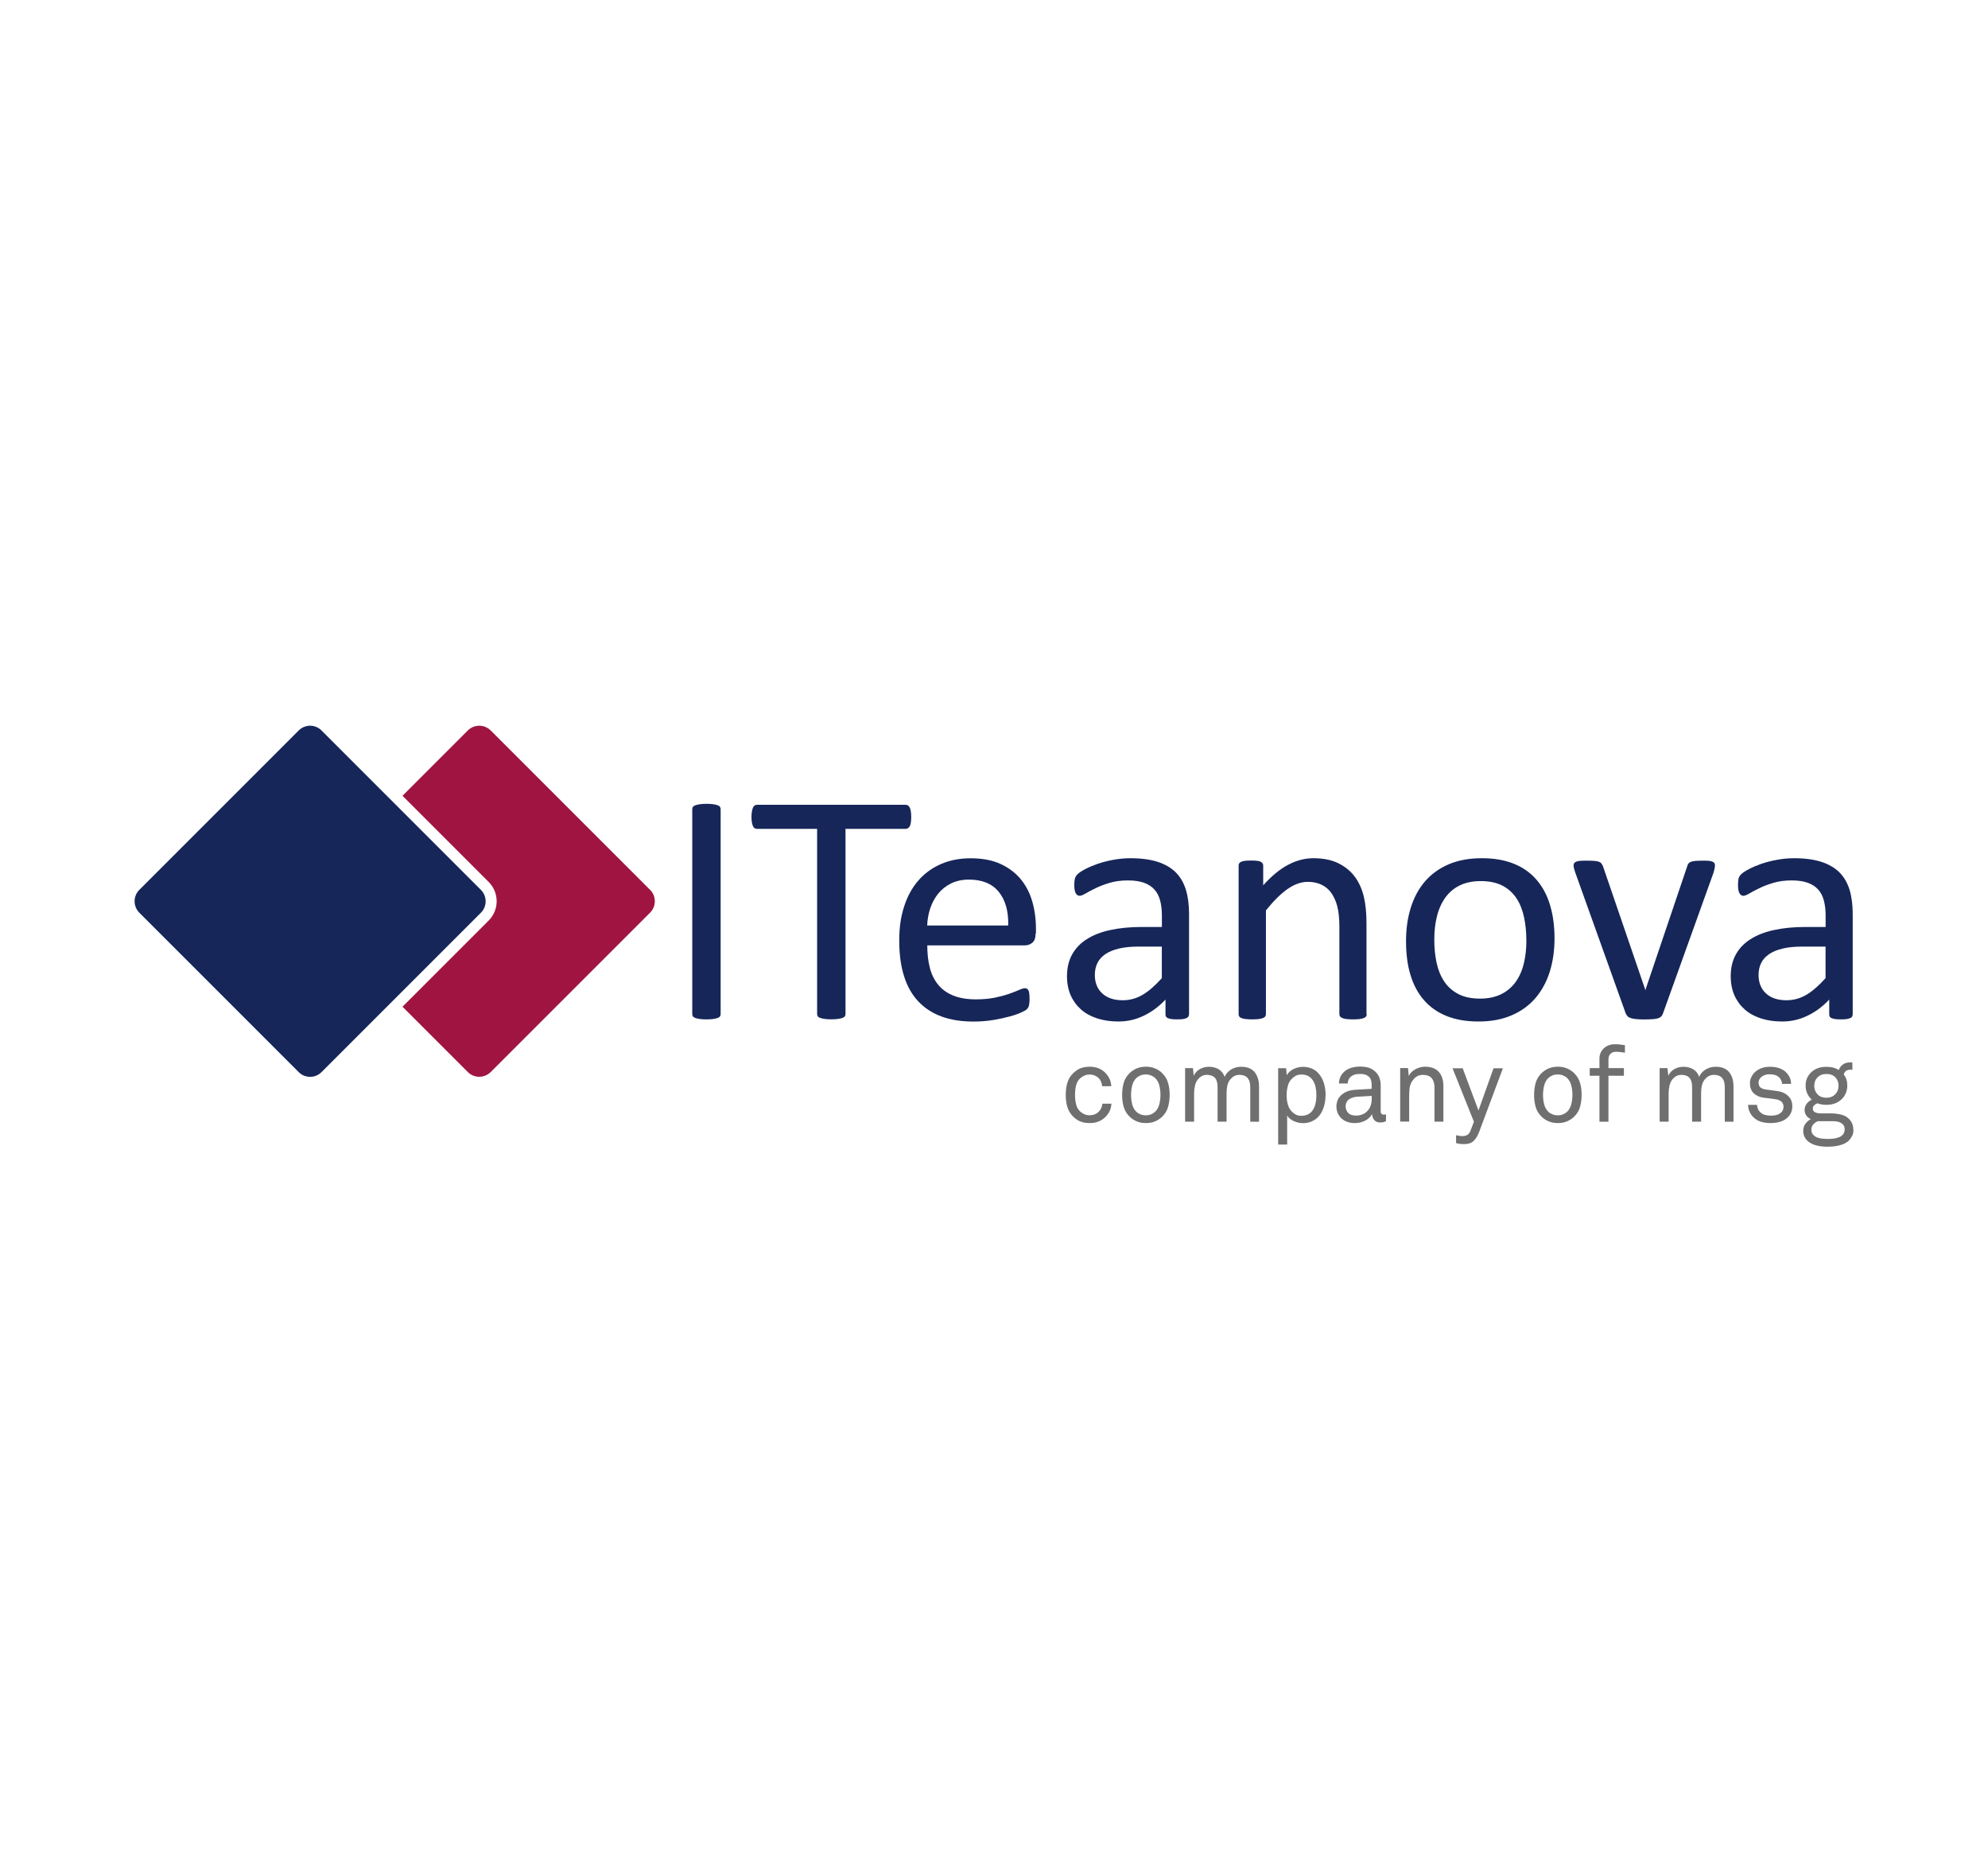 <?xml version="1.0" encoding="UTF-8"?>
<svg id="Ebene_1" data-name="Ebene 1" xmlns="http://www.w3.org/2000/svg" viewBox="0 0 292 275">
  <defs>
    <style>
      .cls-1 {
        fill: #a01441;
      }

      .cls-2 {
        fill: #162659;
      }

      .cls-3 {
        fill: #6f6f6f;
      }
    </style>
  </defs>
  <path class="cls-2" d="M47.22,107.28c-.46-.46-1.07-.69-1.67-.69s-1.21,.23-1.67,.69l-23.42,23.42c-.92,.92-.92,2.42,0,3.35l23.42,23.42c.46,.46,1.07,.69,1.67,.69s1.21-.23,1.67-.69l23.42-23.42c.92-.92,.92-2.42,0-3.35l-23.42-23.42Z"/>
  <path class="cls-1" d="M95.49,130.7l-23.42-23.42c-.92-.92-2.42-.92-3.35,0l-9.6,9.6,12.66,12.66c1.56,1.56,1.56,4.1,0,5.66l-12.66,12.66,9.6,9.6c.92,.92,2.42,.92,3.35,0l23.42-23.42c.92-.92,.92-2.42,0-3.35Z"/>
  <g>
    <path class="cls-2" d="M105.85,148.94c0,.13-.03,.24-.1,.34-.07,.1-.18,.17-.34,.23-.16,.06-.38,.11-.64,.15-.27,.04-.6,.06-1.01,.06s-.72-.02-.99-.06c-.27-.04-.49-.09-.65-.15-.16-.06-.27-.13-.34-.23-.06-.1-.1-.21-.1-.34v-30.1c0-.13,.04-.24,.11-.34,.07-.1,.19-.17,.36-.23,.17-.06,.39-.11,.65-.15,.27-.04,.59-.06,.96-.06,.4,0,.74,.02,1.01,.06,.27,.04,.48,.09,.64,.15,.16,.06,.27,.13,.34,.23,.06,.1,.1,.21,.1,.34v30.1Z"/>
    <path class="cls-2" d="M133.84,120c0,.31-.02,.57-.05,.8-.03,.23-.09,.41-.16,.54-.07,.14-.16,.24-.27,.3-.11,.06-.22,.1-.35,.1h-8.82v27.19c0,.13-.03,.24-.1,.34-.06,.1-.18,.17-.34,.23-.16,.06-.38,.11-.64,.15-.27,.04-.6,.06-1.01,.06s-.72-.02-.99-.06c-.27-.04-.49-.09-.65-.15-.16-.06-.27-.13-.34-.23-.06-.1-.1-.21-.1-.34v-27.19h-8.82c-.13,0-.25-.03-.35-.1-.11-.06-.19-.17-.25-.3-.06-.14-.12-.32-.16-.54-.04-.23-.06-.49-.06-.8s.02-.58,.06-.81c.04-.23,.09-.42,.16-.57,.06-.15,.15-.25,.25-.32,.1-.06,.22-.1,.35-.1h21.81c.13,0,.25,.03,.35,.1,.11,.06,.19,.17,.27,.32,.07,.15,.12,.34,.16,.57,.03,.23,.05,.5,.05,.81Z"/>
    <path class="cls-2" d="M152.11,137.11c0,.63-.16,1.08-.47,1.34-.32,.27-.68,.4-1.08,.4h-14.36c0,1.21,.12,2.3,.37,3.27,.24,.97,.65,1.8,1.22,2.5,.57,.7,1.31,1.23,2.22,1.6,.91,.37,2.02,.56,3.34,.56,1.04,0,1.96-.09,2.78-.25,.81-.17,1.51-.36,2.11-.57,.59-.21,1.08-.4,1.46-.57,.38-.17,.67-.25,.86-.25,.11,0,.21,.03,.3,.09,.09,.06,.16,.14,.21,.25,.05,.11,.09,.27,.11,.47,.02,.2,.04,.45,.04,.74,0,.21,0,.39-.02,.55-.02,.15-.04,.29-.06,.41-.02,.12-.06,.23-.12,.33-.06,.1-.13,.19-.22,.28-.09,.09-.35,.23-.79,.44-.44,.2-1,.4-1.7,.59-.69,.19-1.5,.37-2.41,.52-.91,.15-1.89,.23-2.92,.23-1.79,0-3.36-.25-4.71-.75-1.35-.5-2.48-1.24-3.41-2.23-.92-.99-1.62-2.22-2.08-3.71-.47-1.49-.7-3.21-.7-5.19s.24-3.56,.73-5.05c.48-1.49,1.18-2.76,2.1-3.81,.91-1.04,2.02-1.84,3.31-2.4,1.29-.56,2.74-.84,4.34-.84,1.71,0,3.17,.27,4.37,.82,1.2,.55,2.19,1.29,2.97,2.22,.78,.93,1.34,2.02,1.71,3.27,.36,1.25,.55,2.59,.55,4.01v.73Zm-4.02-1.19c.05-2.1-.42-3.75-1.4-4.94-.98-1.2-2.44-1.79-4.38-1.79-.99,0-1.86,.19-2.61,.56-.75,.37-1.37,.86-1.88,1.48-.5,.61-.89,1.33-1.17,2.14-.28,.82-.43,1.67-.46,2.56h11.9Z"/>
    <path class="cls-2" d="M174.63,148.99c0,.19-.06,.34-.19,.44-.13,.1-.31,.17-.53,.22-.23,.05-.56,.07-.99,.07s-.76-.02-1.01-.07c-.25-.05-.43-.12-.55-.22-.11-.1-.17-.24-.17-.44v-2.18c-.95,1.02-2.02,1.81-3.19,2.37-1.17,.57-2.41,.85-3.72,.85-1.15,0-2.19-.15-3.11-.45-.93-.3-1.72-.73-2.37-1.3-.65-.57-1.16-1.26-1.53-2.08-.36-.82-.55-1.76-.55-2.81,0-1.23,.25-2.29,.75-3.2,.5-.9,1.22-1.66,2.16-2.25,.94-.6,2.08-1.05,3.44-1.34,1.36-.3,2.88-.45,4.58-.45h3.01v-1.7c0-.84-.09-1.58-.27-2.23-.18-.65-.46-1.18-.86-1.61-.4-.43-.91-.75-1.54-.97-.63-.22-1.41-.33-2.33-.33-.99,0-1.87,.12-2.65,.35-.78,.23-1.47,.49-2.06,.78-.59,.28-1.08,.54-1.48,.78-.4,.23-.69,.35-.88,.35-.13,0-.24-.03-.34-.1-.1-.06-.18-.16-.25-.29-.07-.13-.12-.29-.16-.5-.03-.2-.05-.42-.05-.67,0-.4,.03-.72,.09-.96,.06-.23,.19-.46,.41-.67,.22-.21,.59-.46,1.13-.74,.53-.28,1.15-.54,1.84-.78,.69-.23,1.45-.43,2.28-.58,.82-.15,1.66-.23,2.5-.23,1.57,0,2.9,.18,4,.53,1.1,.36,1.99,.88,2.67,1.56,.68,.69,1.17,1.54,1.48,2.56,.31,1.02,.46,2.21,.46,3.56v14.71Zm-3.97-9.96h-3.42c-1.1,0-2.05,.09-2.86,.28-.81,.19-1.48,.46-2.01,.82-.53,.36-.93,.8-1.18,1.31-.25,.51-.38,1.09-.38,1.76,0,1.13,.36,2.03,1.08,2.7,.72,.67,1.72,1.01,3.02,1.01,1.05,0,2.02-.27,2.92-.8,.9-.53,1.84-1.35,2.82-2.45v-4.63Z"/>
    <path class="cls-2" d="M200.75,148.96c0,.13-.03,.24-.1,.33-.06,.09-.17,.17-.32,.23-.15,.06-.35,.11-.61,.15-.26,.03-.58,.05-.97,.05s-.74-.02-.99-.05c-.26-.03-.46-.08-.61-.15-.15-.06-.25-.14-.32-.23-.06-.09-.1-.2-.1-.33v-12.77c0-1.24-.1-2.25-.29-3.01-.19-.76-.48-1.41-.85-1.96-.37-.55-.85-.97-1.44-1.26-.59-.29-1.27-.44-2.05-.44-1,0-2,.36-3.01,1.07-1,.71-2.05,1.75-3.15,3.13v15.24c0,.13-.03,.24-.1,.33-.07,.09-.17,.17-.32,.23-.15,.06-.35,.11-.61,.15-.26,.03-.59,.05-.99,.05s-.71-.02-.97-.05c-.26-.03-.46-.08-.62-.15-.15-.06-.26-.14-.31-.23-.06-.09-.09-.2-.09-.33v-21.81c0-.13,.02-.24,.07-.33,.05-.09,.15-.17,.29-.24,.15-.07,.33-.12,.56-.15,.23-.02,.52-.04,.9-.04s.65,.01,.88,.04c.23,.02,.42,.07,.55,.15,.13,.07,.22,.15,.28,.24,.06,.09,.08,.2,.08,.33v2.88c1.23-1.37,2.45-2.38,3.67-3.02,1.22-.64,2.45-.96,3.7-.96,1.45,0,2.68,.25,3.67,.74,.99,.49,1.8,1.15,2.41,1.97,.61,.82,1.05,1.79,1.32,2.9,.27,1.11,.4,2.44,.4,3.99v13.3Z"/>
    <path class="cls-2" d="M228.33,137.81c0,1.78-.23,3.41-.7,4.91-.47,1.49-1.17,2.78-2.1,3.87-.93,1.08-2.09,1.93-3.49,2.53-1.4,.61-3.02,.91-4.86,.91s-3.36-.27-4.69-.8c-1.33-.53-2.44-1.31-3.33-2.33-.89-1.02-1.55-2.25-1.99-3.71-.44-1.45-.65-3.1-.65-4.94s.23-3.41,.69-4.91c.46-1.49,1.15-2.78,2.08-3.87,.93-1.08,2.09-1.92,3.48-2.52,1.39-.6,3.01-.9,4.87-.9s3.36,.27,4.69,.8c1.33,.53,2.44,1.31,3.33,2.33,.89,1.02,1.56,2.25,2,3.71,.44,1.45,.67,3.09,.67,4.92Zm-4.14,.27c0-1.18-.11-2.29-.33-3.34-.22-1.05-.58-1.97-1.09-2.76-.51-.79-1.19-1.42-2.05-1.88-.86-.46-1.94-.69-3.23-.69-1.19,0-2.21,.21-3.07,.63-.86,.42-1.56,1.01-2.12,1.78-.55,.77-.97,1.68-1.23,2.73-.27,1.05-.4,2.2-.4,3.44s.11,2.32,.33,3.37c.22,1.05,.59,1.97,1.1,2.75,.51,.78,1.2,1.41,2.07,1.87,.86,.46,1.94,.69,3.23,.69,1.17,0,2.19-.21,3.06-.63,.86-.42,1.57-1.01,2.13-1.77,.55-.76,.96-1.66,1.22-2.71,.26-1.05,.39-2.21,.39-3.47Z"/>
    <path class="cls-2" d="M251.89,127.1c0,.06,0,.13-.01,.21,0,.07-.02,.15-.04,.23-.02,.08-.04,.17-.06,.27-.02,.1-.05,.2-.08,.32l-7.44,20.72c-.06,.18-.15,.32-.25,.44-.11,.11-.26,.2-.47,.27-.21,.06-.48,.11-.8,.13-.32,.02-.73,.04-1.21,.04s-.89-.02-1.21-.05c-.32-.03-.59-.08-.79-.15-.2-.06-.36-.15-.47-.27-.11-.11-.2-.25-.27-.41l-7.42-20.72c-.06-.19-.12-.36-.16-.51-.04-.15-.06-.25-.07-.33,0-.07-.01-.13-.01-.18,0-.13,.03-.24,.1-.34,.06-.1,.17-.17,.33-.23,.15-.06,.35-.09,.61-.11,.25-.02,.56-.02,.93-.02,.47,0,.84,.01,1.13,.04,.28,.02,.5,.07,.65,.13,.15,.06,.27,.15,.34,.24,.07,.1,.14,.22,.21,.36l6.16,17.98,.1,.29,.07-.29,6.08-17.98c.03-.15,.09-.27,.17-.36,.08-.1,.2-.18,.35-.24,.15-.06,.36-.11,.63-.13,.27-.02,.62-.04,1.05-.04,.37,0,.68,0,.92,.02,.24,.02,.43,.06,.57,.12,.14,.07,.23,.14,.29,.23,.06,.09,.08,.2,.08,.33Z"/>
    <path class="cls-2" d="M272.12,148.99c0,.19-.06,.34-.19,.44-.13,.1-.31,.17-.53,.22-.23,.05-.56,.07-.99,.07s-.76-.02-1.01-.07c-.25-.05-.43-.12-.55-.22-.11-.1-.17-.24-.17-.44v-2.18c-.95,1.02-2.02,1.81-3.19,2.37-1.17,.57-2.41,.85-3.72,.85-1.15,0-2.19-.15-3.11-.45-.93-.3-1.72-.73-2.37-1.3-.65-.57-1.16-1.26-1.53-2.08-.36-.82-.55-1.76-.55-2.81,0-1.23,.25-2.29,.75-3.2,.5-.9,1.22-1.66,2.16-2.25,.94-.6,2.08-1.05,3.44-1.34,1.36-.3,2.88-.45,4.58-.45h3.01v-1.7c0-.84-.09-1.58-.27-2.23-.18-.65-.46-1.18-.86-1.61-.4-.43-.91-.75-1.54-.97-.63-.22-1.41-.33-2.33-.33-.99,0-1.87,.12-2.65,.35-.78,.23-1.47,.49-2.06,.78-.59,.28-1.08,.54-1.48,.78-.4,.23-.69,.35-.88,.35-.13,0-.24-.03-.34-.1-.1-.06-.18-.16-.25-.29-.07-.13-.13-.29-.16-.5-.03-.2-.05-.42-.05-.67,0-.4,.03-.72,.08-.96,.06-.23,.19-.46,.41-.67,.22-.21,.59-.46,1.13-.74,.53-.28,1.15-.54,1.84-.78,.69-.23,1.45-.43,2.28-.58,.82-.15,1.66-.23,2.5-.23,1.57,0,2.9,.18,4,.53,1.1,.36,1.99,.88,2.67,1.56,.68,.69,1.17,1.54,1.48,2.56,.31,1.02,.46,2.21,.46,3.56v14.71Zm-3.97-9.96h-3.42c-1.1,0-2.05,.09-2.86,.28-.81,.19-1.48,.46-2.01,.82-.53,.36-.93,.8-1.18,1.31-.25,.51-.38,1.09-.38,1.76,0,1.13,.36,2.03,1.08,2.7,.72,.67,1.72,1.01,3.02,1.01,1.05,0,2.02-.27,2.92-.8,.9-.53,1.84-1.35,2.82-2.45v-4.63Z"/>
  </g>
  <g>
    <path class="cls-3" d="M163.25,162.1c-.03,.43-.12,.8-.28,1.12-.16,.32-.37,.61-.64,.87-.28,.27-.61,.48-.98,.63-.37,.15-.8,.23-1.29,.23-.71,0-1.3-.14-1.76-.43-.46-.28-.83-.63-1.11-1.05-.21-.31-.37-.68-.48-1.12-.11-.44-.17-.95-.17-1.54s.06-1.1,.17-1.54c.11-.44,.27-.81,.48-1.12,.28-.41,.65-.76,1.11-1.05,.46-.28,1.04-.43,1.75-.43,.47,0,.89,.07,1.27,.22,.38,.15,.7,.35,.97,.62,.27,.26,.48,.55,.65,.88,.16,.33,.26,.71,.29,1.14h-1.34c-.03-.27-.1-.51-.19-.71s-.22-.38-.37-.52c-.16-.14-.34-.26-.56-.35-.22-.09-.46-.13-.71-.13-.3,0-.56,.05-.78,.15-.22,.1-.41,.22-.59,.37-.31,.27-.52,.63-.63,1.07-.11,.45-.16,.91-.16,1.4s.05,.95,.16,1.4c.11,.45,.32,.8,.63,1.07,.18,.15,.37,.27,.59,.37,.22,.1,.48,.15,.78,.15,.27,0,.52-.05,.75-.14,.23-.09,.43-.22,.58-.39,.14-.14,.26-.31,.35-.5,.09-.19,.15-.41,.18-.67h1.34Z"/>
    <path class="cls-3" d="M171.8,160.81c0,.62-.08,1.21-.23,1.76s-.45,1.04-.89,1.46c-.29,.28-.63,.5-1.03,.67-.4,.17-.85,.25-1.34,.25s-.95-.08-1.34-.25c-.4-.17-.74-.39-1.03-.67-.44-.42-.73-.91-.89-1.46s-.23-1.13-.23-1.76,.08-1.21,.23-1.76c.16-.55,.45-1.04,.89-1.46,.29-.28,.63-.5,1.03-.67,.4-.17,.85-.25,1.34-.25s.95,.08,1.34,.25c.4,.17,.74,.39,1.03,.67,.44,.43,.73,.91,.89,1.46,.16,.55,.23,1.13,.23,1.76Zm-1.35,0c0-.47-.05-.92-.16-1.35-.1-.44-.3-.8-.58-1.09-.17-.17-.37-.3-.6-.4s-.51-.16-.82-.16-.58,.05-.82,.16-.43,.24-.6,.4c-.28,.29-.47,.65-.58,1.09-.1,.44-.16,.89-.16,1.35s.05,.92,.16,1.35c.1,.44,.3,.8,.58,1.09,.17,.17,.37,.3,.6,.4,.23,.1,.51,.16,.82,.16s.58-.05,.82-.16c.23-.1,.43-.24,.6-.4,.28-.29,.47-.65,.58-1.09,.1-.44,.16-.89,.16-1.35Z"/>
    <path class="cls-3" d="M183.64,164.74v-5.01c0-.28-.03-.53-.08-.76-.05-.23-.14-.42-.26-.58-.12-.16-.28-.29-.49-.38-.21-.09-.47-.14-.78-.14-.25,0-.47,.05-.67,.14-.2,.09-.37,.22-.53,.39-.27,.27-.45,.59-.54,.97-.09,.38-.13,.77-.13,1.19v4.18h-1.32v-5.01c0-.28-.02-.53-.07-.76s-.13-.42-.25-.58c-.12-.16-.28-.29-.49-.38-.21-.09-.47-.14-.78-.14-.28,0-.53,.06-.75,.19-.22,.13-.42,.3-.58,.51-.2,.25-.33,.56-.41,.93-.08,.37-.12,.73-.12,1.06v4.18h-1.32v-7.86h1.15l.12,1.12c.21-.45,.52-.78,.92-.99,.41-.22,.84-.33,1.28-.33,.59,0,1.09,.13,1.48,.38,.4,.25,.69,.62,.86,1.11,.1-.25,.24-.47,.41-.65,.17-.19,.37-.34,.58-.47,.22-.12,.45-.22,.69-.28s.49-.09,.74-.09c.89,0,1.55,.26,1.98,.79s.65,1.23,.65,2.1v5.18h-1.32Z"/>
    <path class="cls-3" d="M194.7,160.81c0,.68-.1,1.32-.3,1.9-.2,.59-.5,1.07-.89,1.45-.26,.24-.57,.43-.92,.58-.36,.15-.77,.22-1.24,.22-.22,0-.44-.03-.66-.08-.22-.05-.44-.12-.65-.22-.21-.09-.4-.21-.57-.35-.17-.14-.31-.3-.41-.47v4.27h-1.32v-11.22h1.17l.09,1.03c.23-.39,.56-.7,1.01-.91,.45-.21,.89-.32,1.34-.32,.49,0,.91,.08,1.28,.23,.37,.15,.68,.36,.94,.63,.37,.38,.66,.86,.85,1.43,.19,.57,.29,1.18,.29,1.83Zm-1.35,.02c0-.36-.03-.72-.1-1.08-.07-.36-.18-.68-.35-.97-.17-.29-.39-.52-.68-.7-.29-.18-.65-.26-1.09-.26-.29,0-.54,.05-.74,.15s-.38,.22-.54,.37c-.33,.29-.56,.66-.68,1.1s-.19,.91-.19,1.41,.06,.97,.19,1.41,.35,.81,.68,1.1c.16,.15,.33,.27,.54,.37s.45,.15,.74,.15c.44,0,.8-.09,1.09-.26,.29-.18,.52-.41,.68-.7,.17-.29,.28-.61,.35-.97,.07-.36,.1-.72,.1-1.08Z"/>
    <path class="cls-3" d="M203.57,164.67c-.15,.07-.29,.12-.42,.15-.13,.03-.29,.04-.45,.04-.36,0-.64-.12-.84-.35-.21-.23-.31-.52-.31-.85h-.03c-.23,.39-.57,.71-1.02,.94-.45,.23-.95,.35-1.51,.35-.45,0-.85-.07-1.19-.21-.34-.14-.61-.32-.84-.55-.22-.23-.39-.49-.5-.78s-.17-.59-.17-.89c0-.25,.04-.51,.13-.79,.09-.28,.24-.54,.46-.77,.22-.23,.5-.43,.86-.6,.36-.17,.8-.26,1.34-.3l2.39-.14v-.58c0-.2-.02-.4-.07-.62-.05-.22-.16-.41-.33-.58-.13-.12-.3-.22-.51-.3-.2-.07-.46-.11-.78-.11-.36,0-.66,.04-.89,.13-.23,.09-.41,.2-.54,.33-.26,.26-.39,.58-.39,.95h-1.29c.01-.36,.08-.68,.19-.94,.12-.26,.28-.5,.49-.71,.27-.28,.62-.49,1.05-.63,.43-.14,.89-.21,1.38-.21,.77,0,1.37,.14,1.82,.43,.45,.29,.77,.65,.96,1.08,.16,.36,.24,.77,.24,1.21v3.81c0,.21,.04,.35,.12,.42,.08,.07,.18,.11,.32,.11h.11s.08,0,.11-.02l.12-.03v.98Zm-2.1-3.71l-2.11,.12c-.2,.01-.4,.04-.6,.1-.21,.06-.39,.14-.56,.25-.17,.11-.3,.25-.4,.43-.1,.18-.15,.39-.15,.64,0,.35,.12,.67,.36,.94,.24,.27,.63,.41,1.19,.41,.3,0,.59-.05,.87-.16,.28-.1,.53-.26,.74-.48,.24-.24,.41-.51,.51-.82,.1-.31,.16-.63,.16-.96v-.47Z"/>
    <path class="cls-3" d="M210.7,164.74v-4.99c0-.59-.13-1.05-.4-1.38-.26-.33-.71-.5-1.33-.5-.38,0-.72,.11-1.01,.33-.29,.22-.52,.52-.7,.88-.13,.29-.22,.62-.24,.99s-.04,.71-.04,1.01v3.65h-1.32v-7.86h1.15l.11,1.18c.1-.23,.24-.43,.42-.6,.18-.17,.37-.31,.59-.43,.22-.11,.45-.2,.68-.26,.24-.06,.47-.09,.68-.09,.9,0,1.58,.25,2.04,.76,.46,.51,.68,1.22,.68,2.13v5.18h-1.32Z"/>
    <path class="cls-3" d="M217.2,166.36c-.19,.51-.44,.91-.76,1.22-.32,.31-.78,.46-1.37,.46-.33,0-.6-.02-.81-.06-.21-.04-.34-.07-.39-.09v-1.16c.08,.02,.18,.04,.28,.06,.08,.02,.18,.04,.29,.05,.11,.01,.23,.02,.37,.02,.28,0,.52-.06,.71-.17,.2-.11,.35-.32,.47-.62l.5-1.32-3.14-7.85h1.49l2.32,6.2,2.21-6.2h1.38l-3.54,9.48Z"/>
    <path class="cls-3" d="M232.31,160.81c0,.62-.08,1.21-.23,1.76s-.45,1.04-.89,1.46c-.29,.28-.63,.5-1.03,.67-.4,.17-.85,.25-1.34,.25s-.95-.08-1.34-.25c-.4-.17-.74-.39-1.03-.67-.44-.42-.73-.91-.89-1.46s-.23-1.13-.23-1.76,.08-1.21,.23-1.76c.16-.55,.45-1.04,.89-1.46,.29-.28,.63-.5,1.03-.67,.4-.17,.85-.25,1.34-.25s.95,.08,1.34,.25c.4,.17,.74,.39,1.03,.67,.44,.43,.73,.91,.89,1.46,.16,.55,.23,1.13,.23,1.76Zm-1.35,0c0-.47-.05-.92-.16-1.35-.1-.44-.3-.8-.58-1.09-.17-.17-.37-.3-.6-.4s-.51-.16-.82-.16-.58,.05-.82,.16-.43,.24-.6,.4c-.28,.29-.47,.65-.58,1.09-.1,.44-.16,.89-.16,1.35s.05,.92,.16,1.35c.1,.44,.3,.8,.58,1.09,.17,.17,.37,.3,.6,.4,.23,.1,.51,.16,.82,.16s.58-.05,.82-.16c.23-.1,.43-.24,.6-.4,.28-.29,.47-.65,.58-1.09,.1-.44,.16-.89,.16-1.35Z"/>
    <path class="cls-3" d="M238.68,154.61c-.21-.02-.41-.05-.6-.08-.19-.03-.43-.05-.71-.05-.35,0-.63,.1-.82,.3-.2,.2-.3,.46-.3,.78v1.32h2.27v1.12h-2.27v6.75h-1.32v-6.75h-1.43v-1.12h1.43v-1.4c0-.29,.05-.56,.16-.82,.11-.26,.26-.48,.47-.68s.44-.34,.72-.45,.59-.16,.93-.16c.27,0,.53,.01,.77,.04,.24,.03,.47,.06,.69,.1v1.1Z"/>
    <path class="cls-3" d="M253.34,164.74v-5.01c0-.28-.03-.53-.08-.76s-.14-.42-.26-.58c-.12-.16-.28-.29-.49-.38-.21-.09-.47-.14-.78-.14-.25,0-.47,.05-.67,.14-.2,.09-.37,.22-.53,.39-.27,.27-.45,.59-.54,.97-.09,.38-.13,.77-.13,1.19v4.18h-1.32v-5.01c0-.28-.02-.53-.07-.76-.05-.23-.13-.42-.25-.58-.12-.16-.28-.29-.49-.38-.21-.09-.47-.14-.78-.14-.28,0-.53,.06-.75,.19-.22,.13-.42,.3-.58,.51-.2,.25-.33,.56-.41,.93-.08,.37-.12,.73-.12,1.06v4.18h-1.32v-7.86h1.15l.12,1.12c.21-.45,.52-.78,.92-.99,.41-.22,.84-.33,1.28-.33,.59,0,1.09,.13,1.48,.38,.4,.25,.69,.62,.86,1.11,.1-.25,.24-.47,.41-.65,.17-.19,.37-.34,.58-.47,.22-.12,.45-.22,.69-.28,.24-.06,.49-.09,.74-.09,.89,0,1.55,.26,1.98,.79,.43,.53,.64,1.23,.64,2.1v5.18h-1.32Z"/>
    <path class="cls-3" d="M263.26,162.46c0,.34-.06,.65-.17,.91-.11,.26-.26,.5-.45,.69-.3,.31-.67,.54-1.12,.68-.45,.14-.93,.21-1.45,.21s-.96-.06-1.4-.19-.82-.36-1.15-.69c-.24-.24-.43-.52-.56-.83-.13-.32-.2-.64-.2-.97h1.32c.01,.27,.07,.51,.19,.71,.11,.2,.26,.38,.45,.52,.18,.13,.39,.23,.65,.28,.26,.05,.51,.08,.76,.08,.27,0,.53-.03,.77-.09,.24-.06,.47-.17,.68-.35,.11-.08,.21-.2,.28-.36,.07-.16,.11-.32,.11-.5,0-.3-.1-.55-.31-.75-.21-.2-.51-.32-.92-.37-.08-.01-.2-.03-.34-.05-.15-.02-.3-.04-.47-.06-.17-.02-.33-.04-.51-.06-.17-.02-.32-.04-.46-.06-.59-.09-1.06-.32-1.41-.68-.35-.36-.52-.84-.52-1.44,0-.3,.06-.59,.19-.86,.13-.27,.28-.5,.46-.68,.26-.27,.59-.48,.98-.64,.39-.16,.84-.23,1.34-.23,.53,0,1.01,.08,1.45,.25,.44,.17,.79,.41,1.06,.75,.18,.21,.31,.43,.41,.67,.1,.24,.15,.52,.15,.84h-1.32c-.01-.21-.06-.4-.15-.57-.09-.17-.19-.31-.3-.41-.31-.28-.74-.42-1.29-.42-.16,0-.3,0-.44,.02-.13,.01-.3,.06-.48,.14-.25,.1-.44,.25-.58,.44-.14,.19-.21,.4-.21,.61,0,.33,.09,.57,.28,.72,.19,.15,.45,.25,.78,.3,.22,.03,.48,.06,.79,.1,.31,.04,.68,.09,1.1,.16,.56,.09,1.03,.33,1.42,.71,.39,.38,.58,.87,.58,1.46Z"/>
    <path class="cls-3" d="M272.24,165.91c0,.34-.06,.65-.19,.91-.13,.26-.29,.49-.47,.68-.19,.19-.41,.34-.66,.46-.25,.12-.52,.21-.8,.28-.28,.07-.56,.11-.86,.14-.29,.03-.58,.04-.85,.04-.26,0-.53-.01-.8-.04-.27-.03-.54-.07-.8-.14-.26-.07-.51-.16-.75-.28-.24-.12-.45-.27-.64-.46-.17-.17-.3-.36-.4-.59-.1-.23-.16-.5-.16-.81,0-.41,.11-.77,.33-1.06,.22-.3,.48-.52,.79-.68-.27-.1-.49-.27-.66-.51-.17-.24-.26-.51-.26-.81,0-.35,.1-.66,.3-.92,.2-.26,.45-.46,.75-.61-.29-.26-.51-.57-.67-.93-.16-.36-.23-.73-.23-1.1,0-.44,.07-.8,.2-1.1,.13-.3,.32-.57,.54-.81,.27-.28,.59-.5,.97-.65,.38-.16,.83-.23,1.36-.23,.37,0,.71,.04,1,.12,.3,.08,.56,.2,.8,.34,.13-.35,.34-.62,.63-.82,.28-.19,.61-.29,.99-.29,.06,0,.13,0,.19,0,.07,0,.13,.01,.19,.02v1.07s-.09-.02-.14-.02h-.16c-.26,0-.47,.06-.64,.19-.17,.13-.28,.3-.32,.52,.17,.21,.29,.44,.38,.71,.09,.26,.13,.57,.13,.92,0,.37-.06,.72-.19,1.04-.13,.32-.3,.6-.52,.84-.26,.28-.58,.51-.97,.68-.39,.17-.85,.26-1.38,.26-.27,0-.5-.02-.68-.05-.18-.03-.4-.09-.65-.17-.15,.05-.29,.13-.43,.25-.14,.11-.22,.26-.24,.45-.01,.18,.02,.31,.09,.41,.07,.1,.17,.17,.29,.23,.12,.05,.25,.09,.4,.11,.14,.02,.28,.03,.4,.03,.12,.01,.27,.01,.45,0,.18,0,.35,0,.51,0h.59c.47,0,.94,.06,1.41,.17,.48,.11,.87,.33,1.18,.65,.19,.19,.34,.41,.45,.66,.11,.25,.17,.55,.17,.88Zm-1.29,0c0-.33-.08-.58-.25-.75-.17-.17-.37-.29-.61-.37s-.51-.11-.8-.12c-.29,0-.56,0-.81,0h-1.43c-.27,.08-.5,.24-.7,.46-.2,.22-.3,.48-.3,.78,0,.33,.11,.61,.33,.82,.12,.12,.27,.22,.44,.3,.17,.07,.35,.13,.54,.16,.19,.04,.38,.06,.57,.07,.19,.01,.38,.02,.55,.02,.17,0,.35,0,.54-.02,.2-.01,.39-.04,.59-.08,.2-.04,.38-.1,.56-.17,.18-.07,.33-.17,.45-.3,.22-.22,.33-.49,.33-.81Zm-.9-6.44c0-.5-.16-.91-.47-1.24-.32-.33-.75-.49-1.31-.49s-.97,.16-1.3,.49c-.33,.33-.49,.74-.49,1.24s.16,.91,.47,1.25c.32,.34,.75,.51,1.31,.51s.97-.17,1.3-.51,.49-.75,.49-1.25Z"/>
  </g>
</svg>